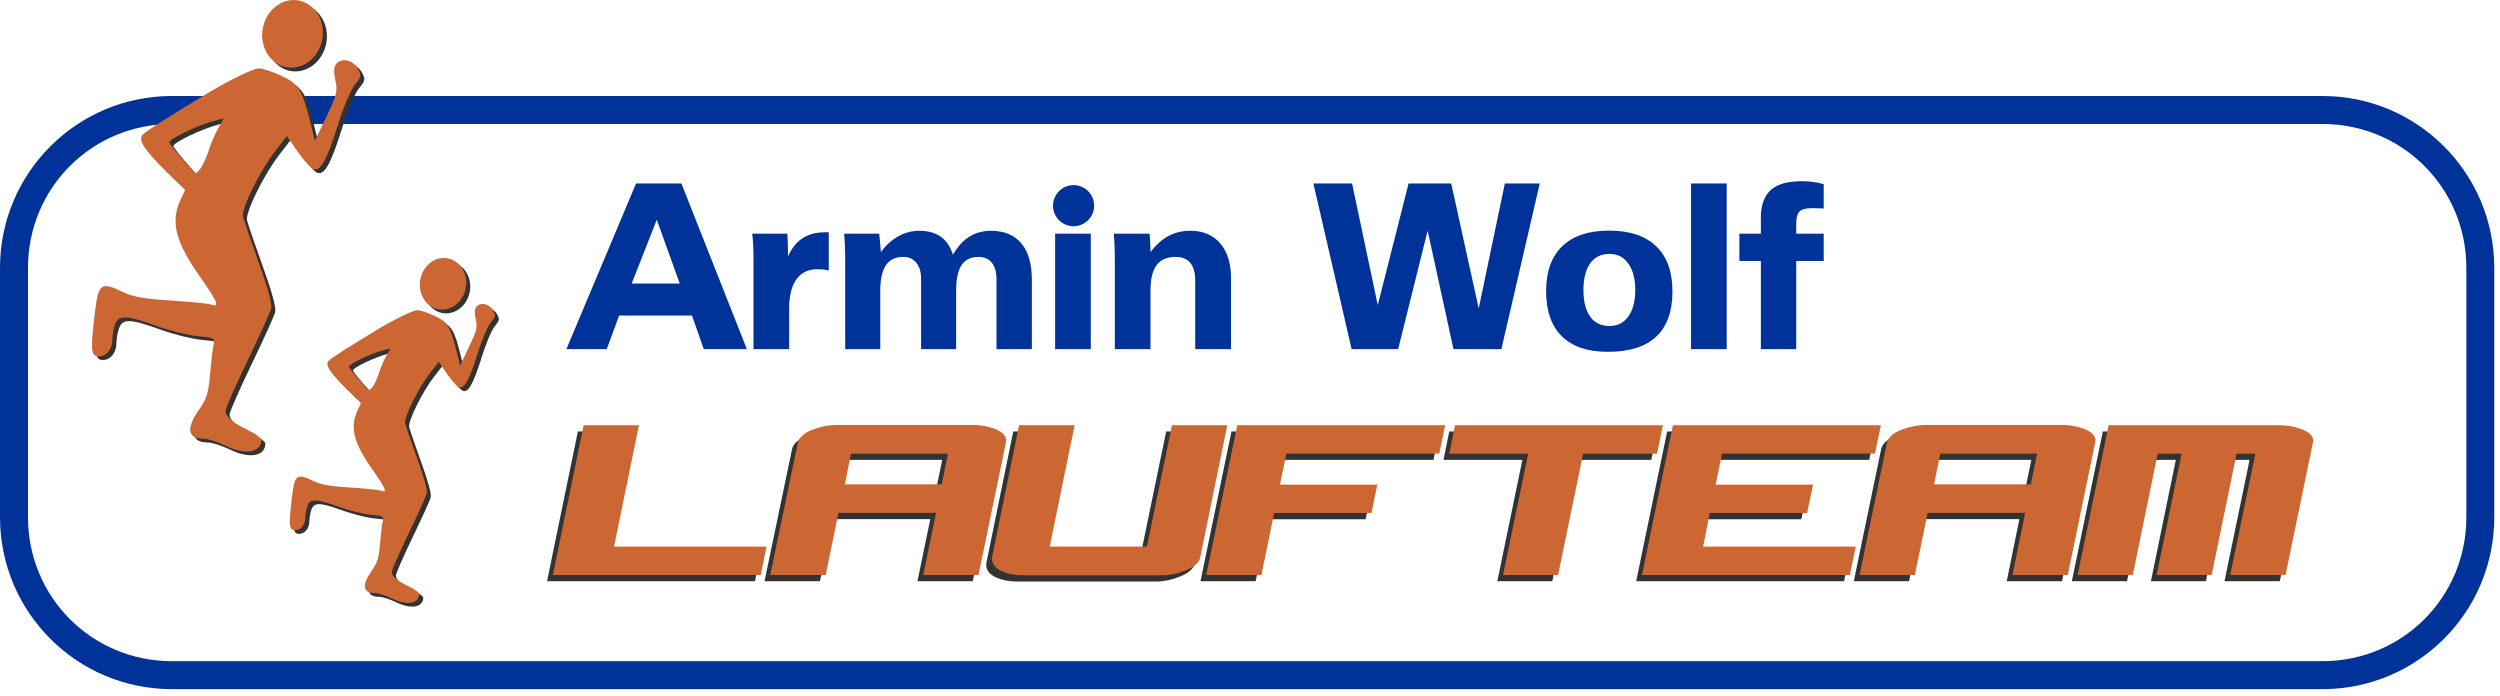 <svg clip-rule="evenodd" fill-rule="evenodd" stroke-linejoin="round" stroke-miterlimit="2" viewBox="0 0 327 91" xmlns="http://www.w3.org/2000/svg" xmlns:xlink="http://www.w3.org/1999/xlink"><clipPath id="a"><path clip-rule="evenodd" d="m0 0h326.25v90.75h-326.25z"/></clipPath><path d="m0 0h326.25v90.75h-326.25z" fill="none"/><g clip-path="url(#a)" fill-rule="nonzero"><path d="m22.483 12.558c-12.421 0-22.483 10.063-22.483 22.482v32.62c0 12.42 10.062 22.482 22.483 22.482h281.295c12.42 0 22.472-10.062 22.472-22.482v-32.62c0-12.419-10.052-22.482-22.472-22.482zm0 3.661h281.295c10.458 0 18.821 8.363 18.821 18.821v32.62c0 10.458-8.363 18.821-18.821 18.821h-281.295c-10.458 0-18.821-8.363-18.821-18.821v-32.62c0-10.458 8.363-18.821 18.821-18.821z" fill="#039"/><path d="m108.873 56.396c-1.143 0-2.206.2-3.223.574-1.218.448-1.902 1.052-2.055 1.799l-3.597 17.256h7.254l1.661-8.125h12.769l-1.68 8.125h7.234l3.577-17.297c.025-.092.04-.183.04-.276 0-.653-.535-1.188-1.6-1.581-.89-.317-1.817-.475-2.807-.475zm142.477 0c-1.142 0-2.226.2-3.242.574-1.218.448-1.903 1.052-2.056 1.799l-3.578 17.256h7.236l1.679-8.125h12.75l-1.661 8.125h7.236l3.576-17.297c.026-.092.041-.183.041-.276 0-.653-.535-1.188-1.602-1.581-.89-.317-1.836-.475-2.827-.475zm-175.764.041-4.032 19.588h27.198l.751-3.716h-19.943l3.261-15.872zm56.948 0-3.499 17.097c-.026.132-.039.244-.039.357 0 .691.435 1.248 1.324 1.659.787.337 1.677.515 2.669.515h18.244c1.015 0 2.048-.221 3.063-.632 1.17-.468 1.811-1.029 1.938-1.701l3.538-17.295h-7.236l-3.281 15.872h-12.71l3.262-15.872zm28.542 0-4.052 19.588h7.215l1.66-8.105h12.73l.771-3.716h-12.729l.83-4.051h20.002l.772-3.716zm28.484 0-.752 3.716h10.32l-3.282 15.872h7.194l3.281-15.872h9.667l.77-3.716zm28.503 0-4.051 19.588h27.197l.772-3.716h-19.964l.869-4.389h12.73l.77-3.716h-12.73l.831-4.051h20.004l.772-3.716zm56.987 0-4.053 19.588h7.216l3.261-15.872h3.124l-3.261 15.872h7.193l3.261-15.872h2.453l-3.281 15.872h7.234l3.578-17.315c.023-.076.038-.165.038-.258 0-.635-.548-1.149-1.64-1.542-.889-.317-1.802-.473-2.766-.473zm-164.496 3.716h12.689l-.83 4.013h-12.651zm142.476 0h12.671l-.83 4.013h-12.651z" fill="#333"/><path d="m109.628 55.579c-1.143 0-2.206.2-3.221.574-1.22.45-1.904 1.052-2.057 1.798l-3.597 17.257h7.254l1.661-8.123h12.768l-1.679 8.123h7.234l3.578-17.295c.024-.094.039-.184.039-.277 0-.654-.535-1.189-1.601-1.582-.889-.317-1.816-.475-2.806-.475zm142.477 0c-1.142 0-2.226.2-3.241.574-1.219.45-1.904 1.052-2.057 1.798l-3.576 17.257h7.234l1.679-8.123h12.75l-1.661 8.123h7.236l3.576-17.295c.026-.094.041-.184.041-.277 0-.654-.535-1.189-1.603-1.582-.887-.317-1.835-.475-2.825-.475zm-175.763.041-4.033 19.588h27.199l.75-3.716h-19.944l3.262-15.872zm56.947 0-3.499 17.098c-.026.131-.039.244-.039.356 0 .691.434 1.248 1.324 1.659.787.337 1.677.515 2.669.515h18.244c1.015 0 2.048-.222 3.063-.633 1.17-.468 1.812-1.028 1.938-1.701l3.538-17.294h-7.234l-3.282 15.872h-12.709l3.261-15.872zm28.543 0-4.053 19.588h7.215l1.66-8.105h12.73l.771-3.716h-12.73l.831-4.051h20.004l.77-3.716zm28.483 0-.752 3.716h10.32l-3.282 15.872h7.196l3.279-15.872h9.667l.771-3.716zm28.503 0-4.051 19.588h27.197l.772-3.716h-19.964l.869-4.389h12.73l.772-3.716h-12.73l.83-4.051h20.003l.771-3.716zm56.987 0-4.051 19.588h7.214l3.261-15.872h3.124l-3.261 15.872h7.195l3.261-15.872h2.451l-3.281 15.872h7.233l3.579-17.315c.023-.076.038-.164.038-.257 0-.635-.548-1.149-1.64-1.542-.887-.318-1.802-.474-2.766-.474zm-164.496 3.716h12.689l-.83 4.013h-12.651zm142.476 0h12.671l-.83 4.013h-12.651z" fill="#c63"/><path d="m235.696 23.701c-1.858.002-3.206.374-4.071 1.148-.867.773-1.305 1.991-1.305 3.637v2.075h-2.807v3.578h2.807v11.524h4.625v-11.524h3.597v-3.578h-3.597v-1.324c0-.783.163-1.322.455-1.602.291-.278.865-.414 1.719-.414.237 0 .621.01 1.166.039.111 0 .195.009.257.019v-3.182c-.418-.137-.869-.233-1.344-.297s-.971-.099-1.502-.099zm-152.499.297-9.112 21.665h5.278l1.621-4.389h9.527l1.542 4.389h5.634l-8.56-21.665zm88.593 0 5.002 21.665h6.088l3.855-15.498 3.379 15.498h6.267l5.02-21.665h-4.565l-3.421 16.347-3.597-16.347h-5.574l-4.033 15.913-3.36-15.913zm49.397 0v21.665h4.665v-21.665zm-80.767.218c-1.482 0-2.687 1.203-2.687 2.688s1.205 2.689 2.687 2.689c1.485 0 2.69-1.204 2.69-2.689v-.02c-.002-1.484-1.205-2.668-2.69-2.668zm-54.514 4.527 3.005 8.341h-6.286zm124.568 1.422c-2.673 0-4.711.675-6.127 2.037-1.416 1.36-2.116 3.315-2.116 5.87 0 2.576.677 4.549 2.055 5.91 1.381 1.362 3.393 2.037 6.01 2.037 2.808 0 4.905-.655 6.326-1.976 1.419-1.324 2.134-3.297 2.134-5.911 0-2.577-.7-4.539-2.116-5.91-1.414-1.372-3.478-2.057-6.166-2.057zm-90.195.02c-.996 0-1.921.242-2.766.711-.848.472-1.621 1.157-2.294 2.076-.031-.401-.064-.799-.099-1.205-.035-.408-.07-.805-.119-1.206h-4.585c.047.49.076 1.008.099 1.562.024.554.039 1.223.039 1.996v11.544h4.586v-7.67c0-1.498.261-2.606.752-3.32.49-.715 1.24-1.069 2.253-1.069.727 0 1.284.248 1.699.752.415.505.633 1.204.633 2.095v9.212h4.587v-7.67c0-1.498.236-2.606.711-3.32.475-.715 1.216-1.069 2.213-1.069.743 0 1.308.239 1.719.732.413.495.633 1.204.633 2.115v9.212h4.627v-9.054c0-2.075-.448-3.661-1.364-4.763-.918-1.102-2.25-1.661-3.974-1.661-1.068 0-2.027.262-2.866.79-.839.53-1.538 1.326-2.115 2.354-.316-1.028-.843-1.824-1.581-2.354-.739-.528-1.664-.79-2.788-.79zm35.441 0c-1.075 0-2.019.227-2.865.673-.847.445-1.637 1.154-2.372 2.114 0-.411-.02-.824-.04-1.225s-.039-.793-.079-1.186h-4.684c.047.49.074 1.008.099 1.562.024.554.039 1.223.039 1.996v11.544h4.665v-7.67c0-1.488.268-2.6.81-3.32s1.364-1.069 2.472-1.069c.845 0 1.481.248 1.917.772.434.524.651 1.294.651 2.314v8.973h4.685v-9.25c0-1.95-.471-3.465-1.404-4.567-.932-1.102-2.232-1.661-3.894-1.661zm-47.815.198c-1.154 0-2.126.252-2.924.77-.8.52-1.443 1.326-1.918 2.392v-.691c0-.441-.005-.853-.02-1.226s-.028-.725-.059-1.067h-4.586c.047.49.095 1.008.119 1.562.023.554.038 1.223.038 1.996v11.544h4.666v-5.258c0-1.694.312-2.993.949-3.875.636-.881 1.557-1.323 2.767-1.323.253 0 .495.015.731.038.237.025.487.07.732.119v-4.981zm30.105.178v15.102h4.665v-15.102zm72.503 2.649c1.044 0 1.866.413 2.472 1.265.604.852.909 2.01.909 3.479 0 1.45-.309 2.603-.909 3.44-.602.837-1.416 1.244-2.451 1.244-1.108 0-1.95-.398-2.53-1.206-.582-.807-.891-1.969-.891-3.498 0-1.508.301-2.675.891-3.499.589-.822 1.435-1.225 2.509-1.225z" fill="#039"/><path d="m38.77.491c-1.849.091-3.503 1.614-3.879 3.723-.431 2.411.963 4.689 3.116 5.073 2.15.384 4.251-1.272 4.68-3.682.428-2.408-.985-4.671-3.134-5.055-.268-.047-.52-.071-.783-.059zm6.777 7.877c-.4.001-.783.156-1.038.469-.33.408-.359.992-.117 2.155.305 1.462.201 1.86-1.175 4.761l-1.508 3.153-.648-2.605c-1.048-4.18-1.481-4.861-3.82-5.935-1.137-.524-2.412-.942-2.84-.942-.701 0-3.872 1.539-6.718 3.253-5.042 3.035-8.171 5.032-8.523 5.464-.582.72.263 1.997 3.213 4.859l2.37 2.312-.607 1.313c-1.344 2.886-.664 5.533 2.625 10.167.938 1.322 1.826 2.714 1.96 3.095.203.582.101.644-.589.431-.449-.139-2.844-.37-5.328-.529-3.426-.219-4.917-.479-6.15-1.078-2.929-1.418-3.257-1.184-3.723 2.704-.572 4.763-.512 5.535.352 5.66 1.033.152 1.94-.858 1.94-2.153 0-.583.159-1.477.352-1.999.47-1.264 1.451-1.239 5.368.176 1.723.623 4.147 1.232 5.407 1.353 2.238.213 2.297.236 2.096 1.174-.113.529-.317 2.256-.45 3.84-.208 2.456-.418 3.137-1.451 4.624-1.711 2.464-1.498 3.781.627 3.781.537 0 1.856.424 2.919.939 2.555 1.239 4.602.881 4.624-.803.003-.232-.76-.783-1.704-1.233-2.071-.987-2.978-1.78-2.978-2.567 0-.324 1.285-3.258 2.86-6.524 1.575-3.265 2.973-6.335 3.095-6.837.151-.615-.386-2.588-1.646-6.091-1.023-2.847-1.94-5.529-2.036-5.955-.228-1.014 2.255-6.028 4.231-8.561l1.508-1.96 1.332 1.921c.725 1.053 1.602 2.088 1.96 2.31 1.001.626 1.877-.832 3.368-5.622.752-2.41 1.696-4.655 2.233-5.308.869-1.057.888-1.209.393-2.117-.384-.705-1.114-1.1-1.784-1.095zm-15.749 7.599-.725 1.294c-.409.71-.948 1.946-1.196 2.743-.247.797-.678 1.813-.96 2.271-.28.458-.639.842-.783.842-.254 0-2.939-3.085-3.448-3.956-.245-.42 3.69-2.314 6.053-2.919z" fill="#333"/><path d="m58.46 34.23c-1.412.069-2.676 1.233-2.964 2.843-.329 1.841.736 3.584 2.38 3.878 1.644.291 3.248-.973 3.577-2.815.325-1.839-.753-3.569-2.394-3.861-.206-.036-.398-.055-.599-.045zm5.177 6.016c-.307.002-.599.121-.791.359-.254.312-.276.758-.091 1.648.233 1.115.154 1.42-.898 3.637l-1.152 2.409-.495-1.992c-.8-3.192-1.131-3.712-2.917-4.534-.87-.4-1.844-.718-2.171-.718-.536 0-2.958 1.174-5.134 2.484-3.852 2.319-6.241 3.844-6.509 4.176-.446.548.2 1.525 2.454 3.711l1.81 1.766-.463 1.003c-1.028 2.205-.508 4.228 2.005 7.768.716 1.01 1.394 2.073 1.497 2.364.156.446.077.493-.45.33-.344-.107-2.173-.283-4.07-.404-2.619-.168-3.758-.368-4.699-.824-2.238-1.084-2.488-.904-2.843 2.065-.438 3.641-.391 4.23.268 4.327.79.114 1.481-.658 1.481-1.648 0-.444.123-1.127.27-1.526.359-.966 1.109-.947 4.101.136 1.316.474 3.169.939 4.132 1.031 1.709.165 1.754.182 1.6.898-.086.404-.242 1.725-.344 2.934-.158 1.877-.319 2.397-1.107 3.532-1.309 1.884-1.146 2.888.478 2.888.411 0 1.418.326 2.231.718 1.951.946 3.515.673 3.532-.612.001-.178-.581-.599-1.302-.943-1.582-.755-2.275-1.36-2.275-1.961 0-.246.981-2.489 2.184-4.984 1.205-2.495 2.272-4.84 2.365-5.223.116-.471-.295-1.977-1.258-4.655-.782-2.174-1.482-4.224-1.555-4.55-.174-.773 1.723-4.605 3.233-6.539l1.153-1.498 1.016 1.468c.554.805 1.225 1.595 1.497 1.765.766.478 1.434-.636 2.575-4.295.573-1.842 1.295-3.557 1.706-4.057.663-.807.678-.922.298-1.615-.293-.539-.85-.842-1.362-.839zm-12.032 5.808-.553.986c-.314.544-.725 1.487-.914 2.096s-.519 1.387-.734 1.736c-.213.35-.488.644-.599.644-.193 0-2.244-2.357-2.634-3.023-.186-.322 2.819-1.768 4.626-2.229z" fill="#333"/><g fill="#c63"><path d="m38.245.003c-1.847.091-3.501 1.614-3.879 3.723-.429 2.41.963 4.689 3.115 5.073 2.153.384 4.251-1.272 4.683-3.683.426-2.407-.985-4.67-3.134-5.054-.27-.047-.52-.071-.785-.059zm6.779 7.877c-.403.001-.785.156-1.039.469-.33.408-.36.992-.117 2.154.304 1.463.2 1.862-1.176 4.761l-1.508 3.154-.646-2.605c-1.05-4.181-1.481-4.862-3.82-5.935-1.137-.524-2.414-.941-2.842-.941-.699 0-3.87 1.538-6.719 3.252-5.041 3.035-8.17 5.032-8.52 5.464-.584.72.263 1.997 3.212 4.859l2.371 2.312-.608 1.313c-1.345 2.886-.664 5.533 2.624 10.166.94 1.322 1.827 2.715 1.96 3.096.204.584.102.644-.587.431-.45-.139-2.846-.369-5.329-.528-3.427-.22-4.919-.481-6.152-1.079-2.927-1.418-3.256-1.183-3.722 2.704-.571 4.763-.51 5.535.354 5.662 1.033.151 1.939-.86 1.939-2.156 0-.582.158-1.476.352-1.998.47-1.265 1.451-1.239 5.367.177 1.723.622 4.149 1.231 5.407 1.352 2.24.213 2.297.236 2.097 1.174-.114.528-.318 2.256-.451 3.84-.206 2.456-.418 3.137-1.45 4.624-1.712 2.464-1.498 3.781.628 3.781.535 0 1.856.425 2.917.94 2.557 1.238 4.602.88 4.624-.804.003-.232-.76-.784-1.705-1.233-2.068-.987-2.977-1.78-2.977-2.567 0-.322 1.285-3.258 2.86-6.523 1.577-3.266 2.973-6.336 3.095-6.837.151-.616-.384-2.589-1.645-6.092-1.024-2.847-1.942-5.53-2.037-5.956-.228-1.013 2.256-6.027 4.231-8.561l1.508-1.959 1.332 1.921c.725 1.054 1.604 2.089 1.96 2.31 1.001.625 1.877-.832 3.37-5.622.75-2.411 1.696-4.655 2.233-5.308.867-1.057.885-1.209.391-2.115-.385-.705-1.113-1.103-1.782-1.097zm-15.751 7.599-.725 1.294c-.408.709-.948 1.946-1.194 2.742-.247.797-.68 1.816-.96 2.272-.28.458-.639.844-.784.842-.253 0-2.939-3.085-3.447-3.956-.247-.421 3.687-2.315 6.053-2.919z"/><path d="m57.935 33.742c-1.411.069-2.676 1.233-2.962 2.843-.329 1.843.734 3.584 2.378 3.877 1.644.294 3.248-.973 3.577-2.815.327-1.838-.752-3.568-2.394-3.86-.205-.037-.398-.055-.599-.045zm5.179 6.016c-.307.001-.599.12-.794.359-.251.312-.275.758-.089 1.647.232 1.116.153 1.421-.899 3.637l-1.152 2.409-.494-1.991c-.801-3.192-1.132-3.713-2.919-4.535-.869-.399-1.843-.718-2.169-.718-.535 0-2.957 1.175-5.133 2.485-3.852 2.319-6.243 3.843-6.511 4.176-.445.548.201 1.525 2.454 3.71l1.812 1.767-.465 1.003c-1.026 2.204-.506 4.228 2.005 7.768.718 1.01 1.396 2.073 1.498 2.365.154.445.078.492-.449.329-.344-.107-2.173-.284-4.072-.404-2.617-.168-3.756-.368-4.699-.824-2.236-1.084-2.488-.904-2.844 2.065-.436 3.641-.391 4.229.27 4.326.789.115 1.482-.657 1.482-1.647 0-.444.12-1.127.268-1.526.359-.967 1.109-.946 4.102.135 1.316.475 3.169.94 4.13 1.032 1.712.164 1.755.181 1.603.898-.088.404-.244 1.724-.346 2.934-.158 1.877-.319 2.397-1.107 3.531-1.307 1.884-1.144 2.889.479 2.889.41 0 1.418.325 2.23.718 1.953.947 3.515.675 3.531-.612.004-.178-.58-.599-1.301-.943-1.581-.755-2.275-1.361-2.275-1.961 0-.247.981-2.49 2.186-4.984 1.203-2.495 2.27-4.84 2.364-5.223.115-.471-.294-1.978-1.257-4.655-.782-2.174-1.483-4.223-1.557-4.55-.174-.773 1.725-4.605 3.233-6.539l1.152-1.498 1.019 1.468c.553.805 1.225 1.595 1.496 1.764.765.479 1.434-.634 2.574-4.294.573-1.842 1.296-3.557 1.706-4.057.664-.805.677-.922.3-1.616-.293-.538-.85-.84-1.362-.838zm-12.034 5.808-.553.988c-.313.542-.724 1.486-.913 2.095s-.518 1.386-.733 1.735c-.215.351-.488.644-.599.644-.195 0-2.245-2.357-2.634-3.023-.188-.322 2.818-1.768 4.624-2.23z"/></g></g></svg>